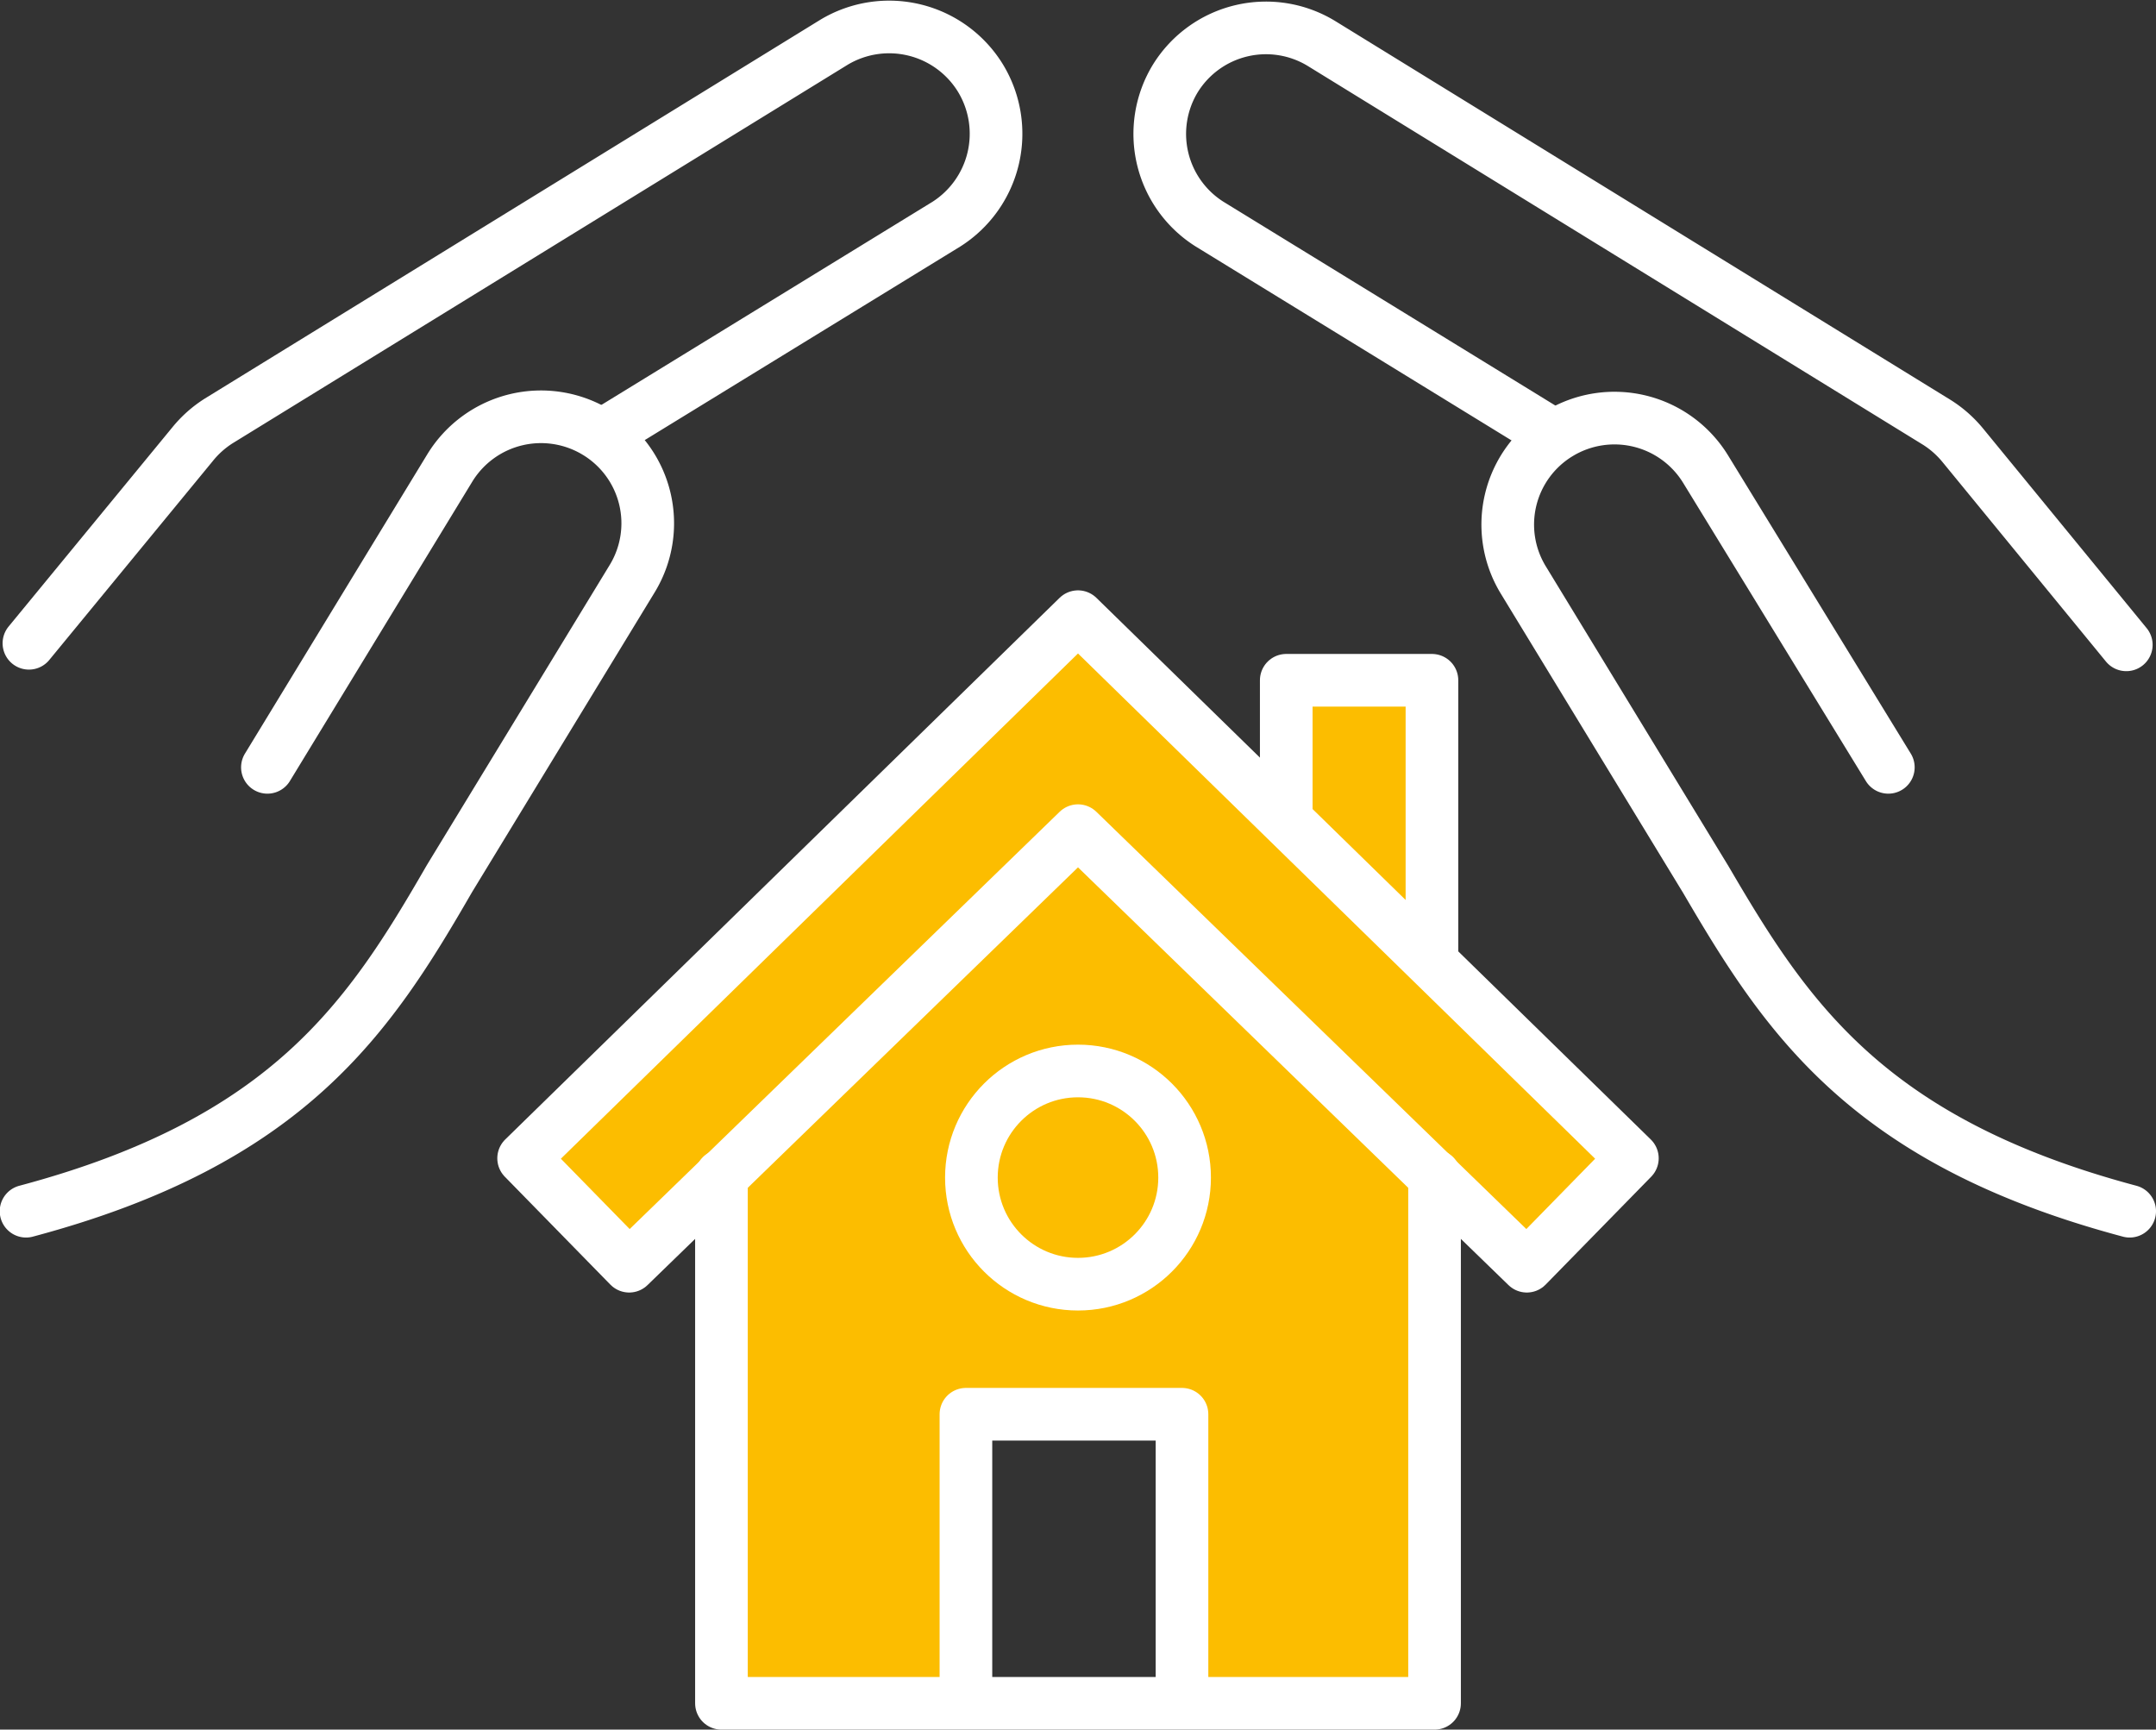 <svg xmlns="http://www.w3.org/2000/svg" viewBox="0 0 82.72 66.36"><rect x="0" y="0" width="82.72" height="66.36" fill="#333333" stroke="none"/><defs><style>.cls-1{fill:#fcbd00;}.cls-2{fill:none;stroke:#fff;stroke-linecap:round;stroke-linejoin:round;stroke-width:2.02px;}</style></defs><g id="Calque_2" data-name="Calque 2"><g id="Calque_1-2" data-name="Calque 1"><polygon class="cls-1" points="20.09 44.44 24.14 48.58 27.3 45.98 27.68 65.35 36.64 65.98 36.64 54.65 45.35 54.65 45.35 66.21 55.04 66.21 55.04 45.98 58.58 48.58 62.63 44.44 55.3 37.98 55.3 26.1 49.35 26.1 49.35 32.43 41.36 23.66 20.09 44.44"/><path class="cls-2" d="M23.58,16.41,36.31,8.6A4.11,4.11,0,0,0,37.62,3v0A4.11,4.11,0,0,0,32,1.62L8.39,16.15a4.14,4.14,0,0,0-1,.89L1.11,24.68"/><path class="cls-2" d="M10.26,29.44l7-11.49a4.1,4.1,0,0,1,5.63-1.36h0a4.08,4.08,0,0,1,1.36,5.62l-7,11.49C14.19,39,11.1,43.78,1,46.47"/><path class="cls-2" d="M59.13,16.41,46.41,8.6A4.09,4.09,0,0,1,45.1,3v0a4.09,4.09,0,0,1,5.62-1.32l23.6,14.53a4.14,4.14,0,0,1,1,.89l6.26,7.64"/><path class="cls-2" d="M72.45,29.44,65.44,18a4.1,4.1,0,0,0-5.63-1.36h0a4.08,4.08,0,0,0-1.36,5.62l7,11.49C68.52,39,71.62,43.78,81.71,46.47"/><polygon class="cls-2" points="41.36 23.66 62.63 44.44 58.58 48.58 41.36 31.87 24.14 48.58 20.09 44.44 41.36 23.66"/><polyline class="cls-2" points="27.68 45.11 27.68 65.35 41.36 65.35 55.04 65.35 55.04 45.11"/><polyline class="cls-2" points="49.35 31.09 49.35 26.1 54.94 26.1 54.94 36.75"/><circle class="cls-2" cx="41.36" cy="45.18" r="4.09"/><polyline class="cls-2" points="37.06 65.15 37.06 54.26 45.35 54.26 45.35 65.15"/></g></g></svg>